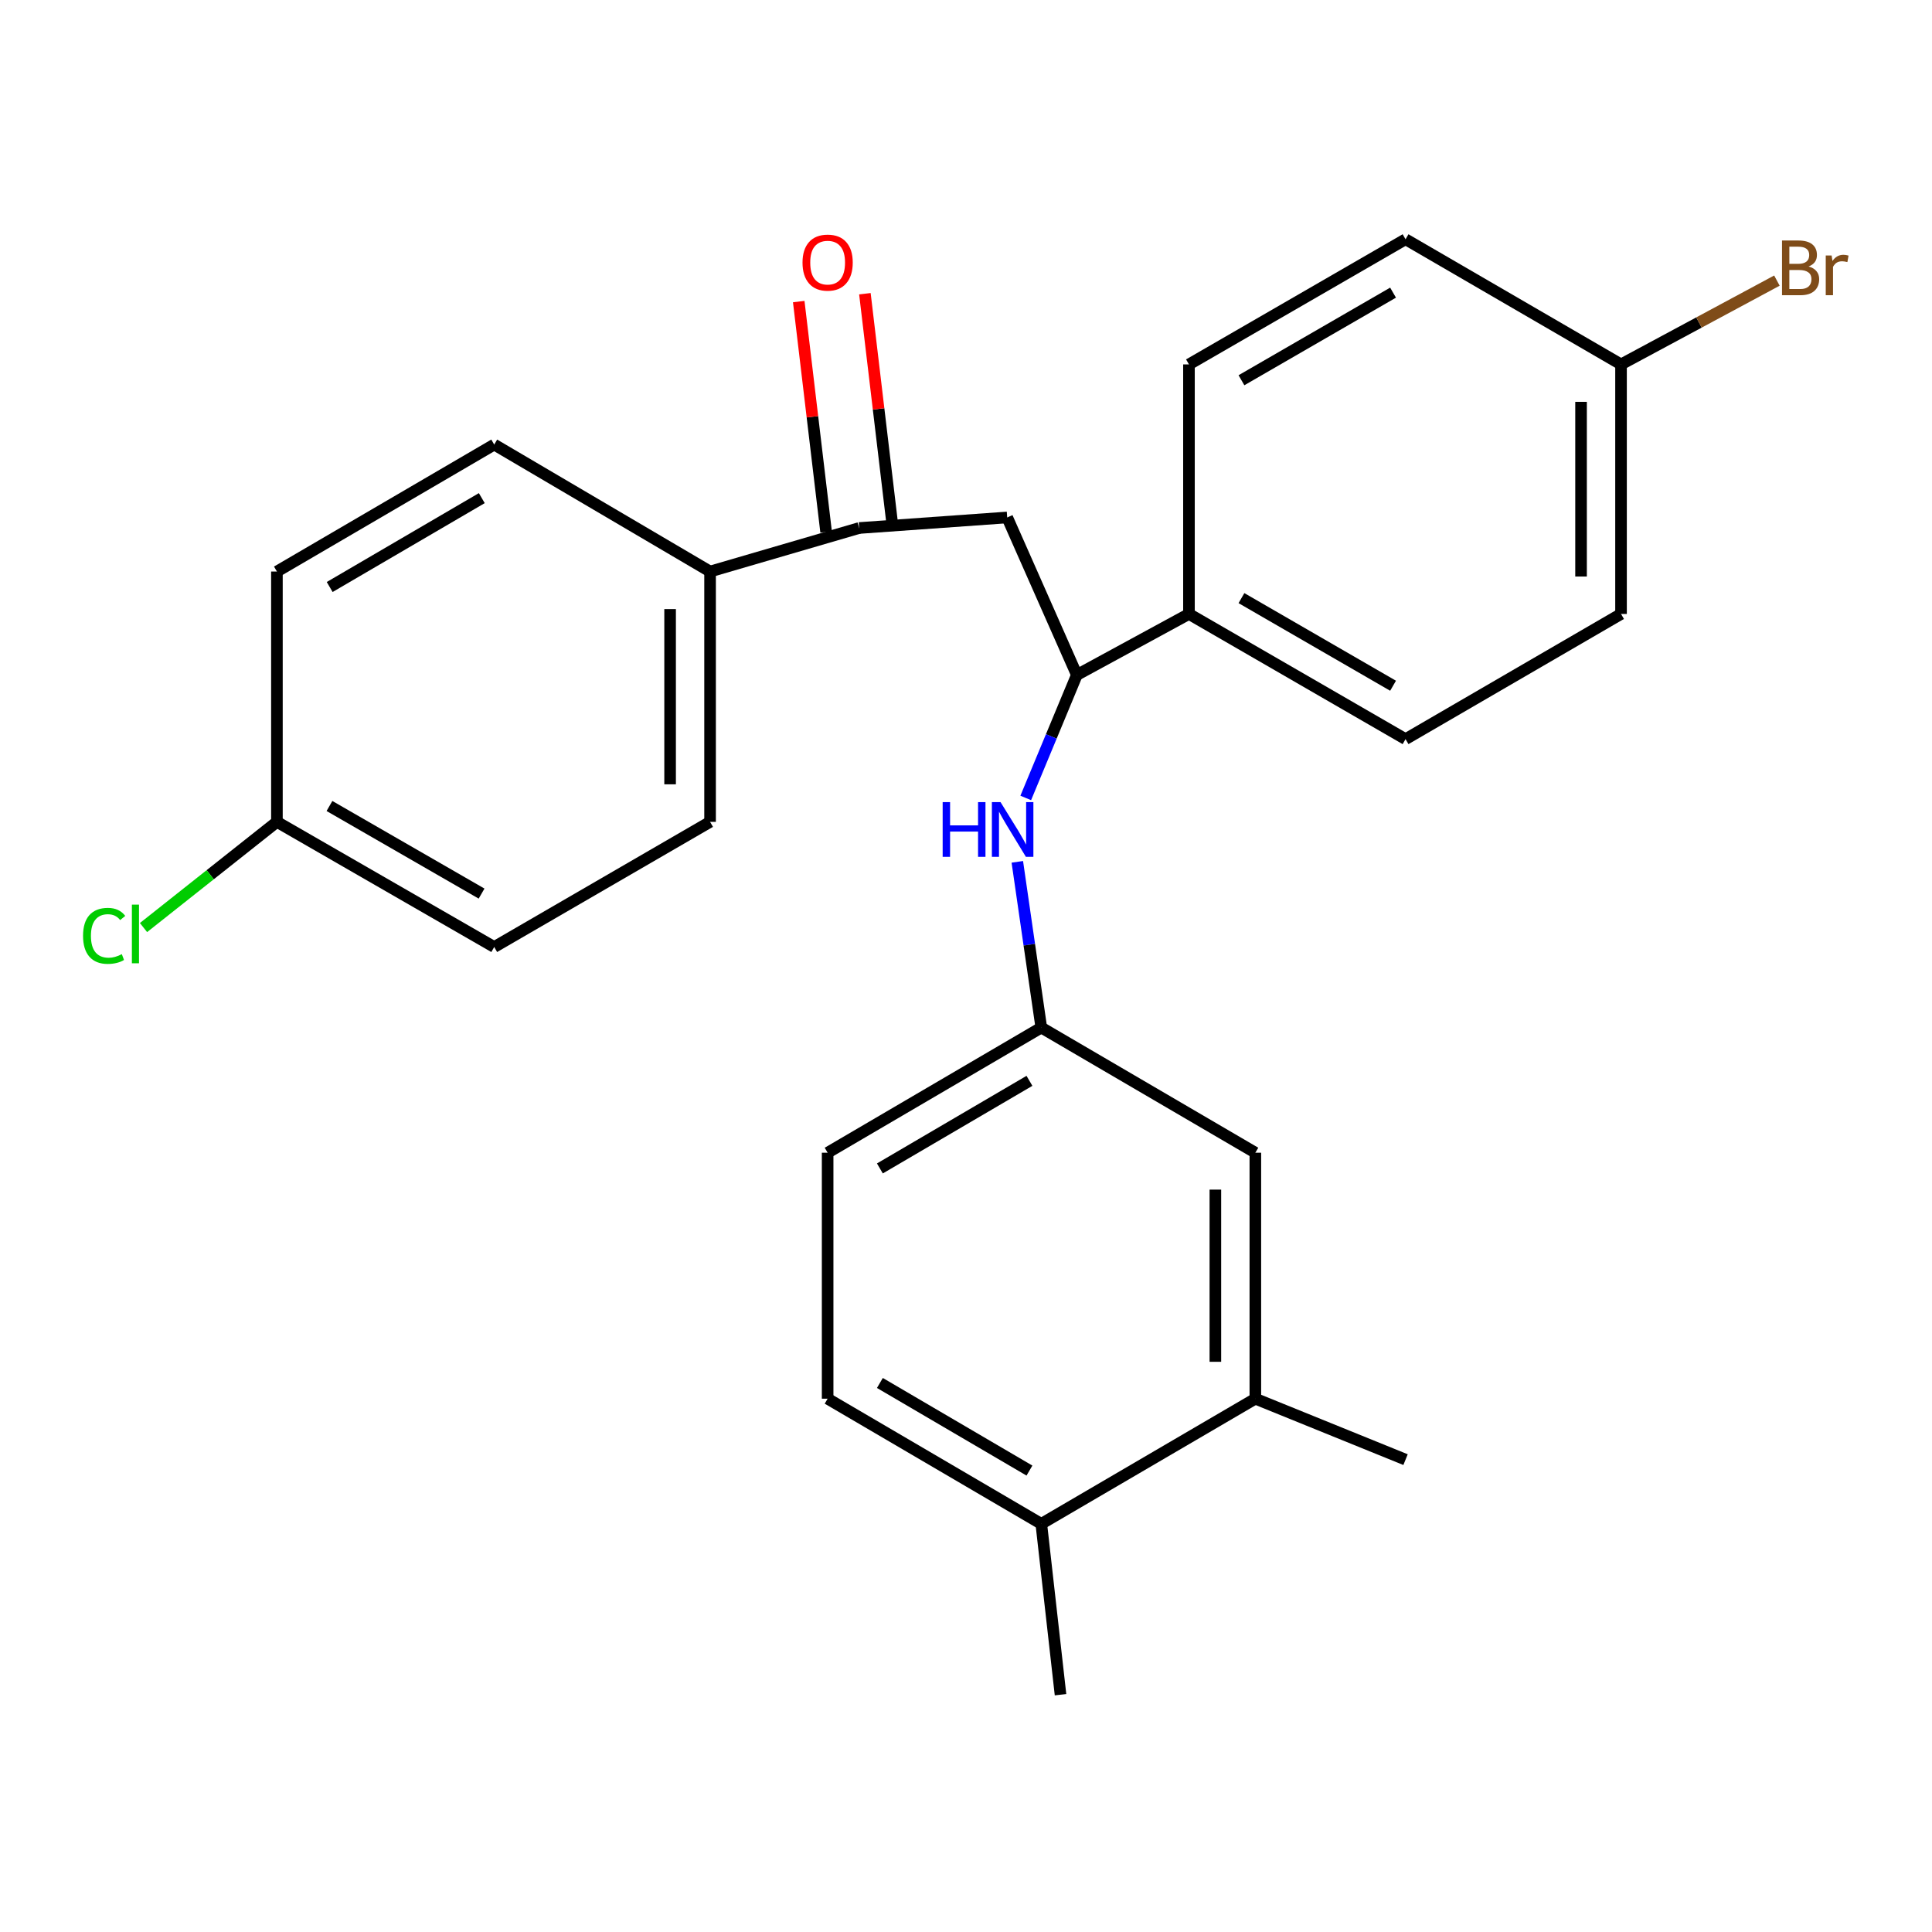 <?xml version='1.0' encoding='iso-8859-1'?>
<svg version='1.1' baseProfile='full'
              xmlns='http://www.w3.org/2000/svg'
                      xmlns:rdkit='http://www.rdkit.org/xml'
                      xmlns:xlink='http://www.w3.org/1999/xlink'
                  xml:space='preserve'
width='1000px' height='1000px' viewBox='0 0 1000 1000'>
<!-- END OF HEADER -->
<rect style='opacity:1.0;fill:#FFFFFF;stroke:none' width='1000' height='1000' x='0' y='0'> </rect>
<path class='bond-0' d='M 521.324,267.834 L 444.716,273.295' style='fill:none;fill-rule:evenodd;stroke:#000000;stroke-width:6px;stroke-linecap:butt;stroke-linejoin:miter;stroke-opacity:1' />
<path class='bond-1' d='M 521.324,267.834 L 557.374,349.35' style='fill:none;fill-rule:evenodd;stroke:#000000;stroke-width:6px;stroke-linecap:butt;stroke-linejoin:miter;stroke-opacity:1' />
<path class='bond-4' d='M 444.716,273.295 L 367.534,295.826' style='fill:none;fill-rule:evenodd;stroke:#000000;stroke-width:6px;stroke-linecap:butt;stroke-linejoin:miter;stroke-opacity:1' />
<path class='bond-9' d='M 461.839,271.26 L 454.754,211.643' style='fill:none;fill-rule:evenodd;stroke:#000000;stroke-width:6px;stroke-linecap:butt;stroke-linejoin:miter;stroke-opacity:1' />
<path class='bond-9' d='M 454.754,211.643 L 447.669,152.026' style='fill:none;fill-rule:evenodd;stroke:#FF0000;stroke-width:6px;stroke-linecap:butt;stroke-linejoin:miter;stroke-opacity:1' />
<path class='bond-9' d='M 427.593,275.33 L 420.508,215.713' style='fill:none;fill-rule:evenodd;stroke:#000000;stroke-width:6px;stroke-linecap:butt;stroke-linejoin:miter;stroke-opacity:1' />
<path class='bond-9' d='M 420.508,215.713 L 413.423,156.096' style='fill:none;fill-rule:evenodd;stroke:#FF0000;stroke-width:6px;stroke-linecap:butt;stroke-linejoin:miter;stroke-opacity:1' />
<path class='bond-2' d='M 557.374,349.35 L 544.149,381.181' style='fill:none;fill-rule:evenodd;stroke:#000000;stroke-width:6px;stroke-linecap:butt;stroke-linejoin:miter;stroke-opacity:1' />
<path class='bond-2' d='M 544.149,381.181 L 530.923,413.012' style='fill:none;fill-rule:evenodd;stroke:#0000FF;stroke-width:6px;stroke-linecap:butt;stroke-linejoin:miter;stroke-opacity:1' />
<path class='bond-5' d='M 557.374,349.35 L 615.405,317.783' style='fill:none;fill-rule:evenodd;stroke:#000000;stroke-width:6px;stroke-linecap:butt;stroke-linejoin:miter;stroke-opacity:1' />
<path class='bond-6' d='M 526.563,446.087 L 532.766,488.978' style='fill:none;fill-rule:evenodd;stroke:#0000FF;stroke-width:6px;stroke-linecap:butt;stroke-linejoin:miter;stroke-opacity:1' />
<path class='bond-6' d='M 532.766,488.978 L 538.97,531.868' style='fill:none;fill-rule:evenodd;stroke:#000000;stroke-width:6px;stroke-linecap:butt;stroke-linejoin:miter;stroke-opacity:1' />
<path class='bond-3' d='M 649.765,723.961 L 649.765,596.646' style='fill:none;fill-rule:evenodd;stroke:#000000;stroke-width:6px;stroke-linecap:butt;stroke-linejoin:miter;stroke-opacity:1' />
<path class='bond-3' d='M 629.073,704.864 L 629.073,615.743' style='fill:none;fill-rule:evenodd;stroke:#000000;stroke-width:6px;stroke-linecap:butt;stroke-linejoin:miter;stroke-opacity:1' />
<path class='bond-24' d='M 649.765,723.961 L 727.511,755.505' style='fill:none;fill-rule:evenodd;stroke:#000000;stroke-width:6px;stroke-linecap:butt;stroke-linejoin:miter;stroke-opacity:1' />
<path class='bond-28' d='M 649.765,723.961 L 538.97,788.739' style='fill:none;fill-rule:evenodd;stroke:#000000;stroke-width:6px;stroke-linecap:butt;stroke-linejoin:miter;stroke-opacity:1' />
<path class='bond-10' d='M 367.534,295.826 L 367.534,425.395' style='fill:none;fill-rule:evenodd;stroke:#000000;stroke-width:6px;stroke-linecap:butt;stroke-linejoin:miter;stroke-opacity:1' />
<path class='bond-10' d='M 346.842,315.262 L 346.842,405.959' style='fill:none;fill-rule:evenodd;stroke:#000000;stroke-width:6px;stroke-linecap:butt;stroke-linejoin:miter;stroke-opacity:1' />
<path class='bond-11' d='M 367.534,295.826 L 255.807,230.105' style='fill:none;fill-rule:evenodd;stroke:#000000;stroke-width:6px;stroke-linecap:butt;stroke-linejoin:miter;stroke-opacity:1' />
<path class='bond-12' d='M 615.405,317.783 L 727.511,382.573' style='fill:none;fill-rule:evenodd;stroke:#000000;stroke-width:6px;stroke-linecap:butt;stroke-linejoin:miter;stroke-opacity:1' />
<path class='bond-12' d='M 642.574,309.586 L 721.049,354.939' style='fill:none;fill-rule:evenodd;stroke:#000000;stroke-width:6px;stroke-linecap:butt;stroke-linejoin:miter;stroke-opacity:1' />
<path class='bond-13' d='M 615.405,317.783 L 615.405,188.617' style='fill:none;fill-rule:evenodd;stroke:#000000;stroke-width:6px;stroke-linecap:butt;stroke-linejoin:miter;stroke-opacity:1' />
<path class='bond-7' d='M 538.97,531.868 L 649.765,596.646' style='fill:none;fill-rule:evenodd;stroke:#000000;stroke-width:6px;stroke-linecap:butt;stroke-linejoin:miter;stroke-opacity:1' />
<path class='bond-15' d='M 538.97,531.868 L 428.381,596.646' style='fill:none;fill-rule:evenodd;stroke:#000000;stroke-width:6px;stroke-linecap:butt;stroke-linejoin:miter;stroke-opacity:1' />
<path class='bond-15' d='M 532.84,559.439 L 455.428,604.784' style='fill:none;fill-rule:evenodd;stroke:#000000;stroke-width:6px;stroke-linecap:butt;stroke-linejoin:miter;stroke-opacity:1' />
<path class='bond-8' d='M 538.97,788.739 L 428.381,723.961' style='fill:none;fill-rule:evenodd;stroke:#000000;stroke-width:6px;stroke-linecap:butt;stroke-linejoin:miter;stroke-opacity:1' />
<path class='bond-8' d='M 532.84,761.168 L 455.428,715.823' style='fill:none;fill-rule:evenodd;stroke:#000000;stroke-width:6px;stroke-linecap:butt;stroke-linejoin:miter;stroke-opacity:1' />
<path class='bond-25' d='M 538.97,788.739 L 548.925,877.176' style='fill:none;fill-rule:evenodd;stroke:#000000;stroke-width:6px;stroke-linecap:butt;stroke-linejoin:miter;stroke-opacity:1' />
<path class='bond-18' d='M 367.534,425.395 L 255.807,490.173' style='fill:none;fill-rule:evenodd;stroke:#000000;stroke-width:6px;stroke-linecap:butt;stroke-linejoin:miter;stroke-opacity:1' />
<path class='bond-20' d='M 255.807,230.105 L 143.333,295.826' style='fill:none;fill-rule:evenodd;stroke:#000000;stroke-width:6px;stroke-linecap:butt;stroke-linejoin:miter;stroke-opacity:1' />
<path class='bond-20' d='M 249.376,257.829 L 170.644,303.834' style='fill:none;fill-rule:evenodd;stroke:#000000;stroke-width:6px;stroke-linecap:butt;stroke-linejoin:miter;stroke-opacity:1' />
<path class='bond-19' d='M 727.511,382.573 L 839.042,317.783' style='fill:none;fill-rule:evenodd;stroke:#000000;stroke-width:6px;stroke-linecap:butt;stroke-linejoin:miter;stroke-opacity:1' />
<path class='bond-21' d='M 615.405,188.617 L 727.511,123.839' style='fill:none;fill-rule:evenodd;stroke:#000000;stroke-width:6px;stroke-linecap:butt;stroke-linejoin:miter;stroke-opacity:1' />
<path class='bond-21' d='M 642.573,196.817 L 721.047,151.472' style='fill:none;fill-rule:evenodd;stroke:#000000;stroke-width:6px;stroke-linecap:butt;stroke-linejoin:miter;stroke-opacity:1' />
<path class='bond-14' d='M 428.381,723.961 L 428.381,596.646' style='fill:none;fill-rule:evenodd;stroke:#000000;stroke-width:6px;stroke-linecap:butt;stroke-linejoin:miter;stroke-opacity:1' />
<path class='bond-16' d='M 143.333,425.395 L 143.333,295.826' style='fill:none;fill-rule:evenodd;stroke:#000000;stroke-width:6px;stroke-linecap:butt;stroke-linejoin:miter;stroke-opacity:1' />
<path class='bond-22' d='M 143.333,425.395 L 108.807,452.75' style='fill:none;fill-rule:evenodd;stroke:#000000;stroke-width:6px;stroke-linecap:butt;stroke-linejoin:miter;stroke-opacity:1' />
<path class='bond-22' d='M 108.807,452.75 L 74.281,480.105' style='fill:none;fill-rule:evenodd;stroke:#00CC00;stroke-width:6px;stroke-linecap:butt;stroke-linejoin:miter;stroke-opacity:1' />
<path class='bond-27' d='M 143.333,425.395 L 255.807,490.173' style='fill:none;fill-rule:evenodd;stroke:#000000;stroke-width:6px;stroke-linecap:butt;stroke-linejoin:miter;stroke-opacity:1' />
<path class='bond-27' d='M 170.532,417.18 L 249.264,462.525' style='fill:none;fill-rule:evenodd;stroke:#000000;stroke-width:6px;stroke-linecap:butt;stroke-linejoin:miter;stroke-opacity:1' />
<path class='bond-17' d='M 839.042,188.617 L 727.511,123.839' style='fill:none;fill-rule:evenodd;stroke:#000000;stroke-width:6px;stroke-linecap:butt;stroke-linejoin:miter;stroke-opacity:1' />
<path class='bond-23' d='M 839.042,188.617 L 879.384,166.927' style='fill:none;fill-rule:evenodd;stroke:#000000;stroke-width:6px;stroke-linecap:butt;stroke-linejoin:miter;stroke-opacity:1' />
<path class='bond-23' d='M 879.384,166.927 L 919.727,145.236' style='fill:none;fill-rule:evenodd;stroke:#7F4C19;stroke-width:6px;stroke-linecap:butt;stroke-linejoin:miter;stroke-opacity:1' />
<path class='bond-26' d='M 839.042,188.617 L 839.042,317.783' style='fill:none;fill-rule:evenodd;stroke:#000000;stroke-width:6px;stroke-linecap:butt;stroke-linejoin:miter;stroke-opacity:1' />
<path class='bond-26' d='M 818.35,207.992 L 818.35,298.408' style='fill:none;fill-rule:evenodd;stroke:#000000;stroke-width:6px;stroke-linecap:butt;stroke-linejoin:miter;stroke-opacity:1' />
<path  class='atom-3' d='M 487.92 415.178
L 491.76 415.178
L 491.76 427.218
L 506.24 427.218
L 506.24 415.178
L 510.08 415.178
L 510.08 443.498
L 506.24 443.498
L 506.24 430.418
L 491.76 430.418
L 491.76 443.498
L 487.92 443.498
L 487.92 415.178
' fill='#0000FF'/>
<path  class='atom-3' d='M 517.88 415.178
L 527.16 430.178
Q 528.08 431.658, 529.56 434.338
Q 531.04 437.018, 531.12 437.178
L 531.12 415.178
L 534.88 415.178
L 534.88 443.498
L 531 443.498
L 521.04 427.098
Q 519.88 425.178, 518.64 422.978
Q 517.44 420.778, 517.08 420.098
L 517.08 443.498
L 513.4 443.498
L 513.4 415.178
L 517.88 415.178
' fill='#0000FF'/>
<path  class='atom-10' d='M 415.381 135.921
Q 415.381 129.121, 418.741 125.321
Q 422.101 121.521, 428.381 121.521
Q 434.661 121.521, 438.021 125.321
Q 441.381 129.121, 441.381 135.921
Q 441.381 142.801, 437.981 146.721
Q 434.581 150.601, 428.381 150.601
Q 422.141 150.601, 418.741 146.721
Q 415.381 142.841, 415.381 135.921
M 428.381 147.401
Q 432.701 147.401, 435.021 144.521
Q 437.381 141.601, 437.381 135.921
Q 437.381 130.361, 435.021 127.561
Q 432.701 124.721, 428.381 124.721
Q 424.061 124.721, 421.701 127.521
Q 419.381 130.321, 419.381 135.921
Q 419.381 141.641, 421.701 144.521
Q 424.061 147.401, 428.381 147.401
' fill='#FF0000'/>
<path  class='atom-23' d='M 42.986 484.393
Q 42.986 477.353, 46.266 473.673
Q 49.586 469.953, 55.866 469.953
Q 61.706 469.953, 64.826 474.073
L 62.186 476.233
Q 59.906 473.233, 55.866 473.233
Q 51.586 473.233, 49.306 476.113
Q 47.066 478.953, 47.066 484.393
Q 47.066 489.993, 49.386 492.873
Q 51.746 495.753, 56.306 495.753
Q 59.426 495.753, 63.066 493.873
L 64.186 496.873
Q 62.706 497.833, 60.466 498.393
Q 58.226 498.953, 55.746 498.953
Q 49.586 498.953, 46.266 495.193
Q 42.986 491.433, 42.986 484.393
' fill='#00CC00'/>
<path  class='atom-23' d='M 68.266 468.233
L 71.946 468.233
L 71.946 498.593
L 68.266 498.593
L 68.266 468.233
' fill='#00CC00'/>
<path  class='atom-24' d='M 936.125 137.926
Q 938.845 138.686, 940.205 140.366
Q 941.605 142.006, 941.605 144.446
Q 941.605 148.366, 939.085 150.606
Q 936.605 152.806, 931.885 152.806
L 922.365 152.806
L 922.365 124.486
L 930.725 124.486
Q 935.565 124.486, 938.005 126.446
Q 940.445 128.406, 940.445 132.006
Q 940.445 136.286, 936.125 137.926
M 926.165 127.686
L 926.165 136.566
L 930.725 136.566
Q 933.525 136.566, 934.965 135.446
Q 936.445 134.286, 936.445 132.006
Q 936.445 127.686, 930.725 127.686
L 926.165 127.686
M 931.885 149.606
Q 934.645 149.606, 936.125 148.286
Q 937.605 146.966, 937.605 144.446
Q 937.605 142.126, 935.965 140.966
Q 934.365 139.766, 931.285 139.766
L 926.165 139.766
L 926.165 149.606
L 931.885 149.606
' fill='#7F4C19'/>
<path  class='atom-24' d='M 948.045 132.246
L 948.485 135.086
Q 950.645 131.886, 954.165 131.886
Q 955.285 131.886, 956.805 132.286
L 956.205 135.646
Q 954.485 135.246, 953.525 135.246
Q 951.845 135.246, 950.725 135.926
Q 949.645 136.566, 948.765 138.126
L 948.765 152.806
L 945.005 152.806
L 945.005 132.246
L 948.045 132.246
' fill='#7F4C19'/>
</svg>
